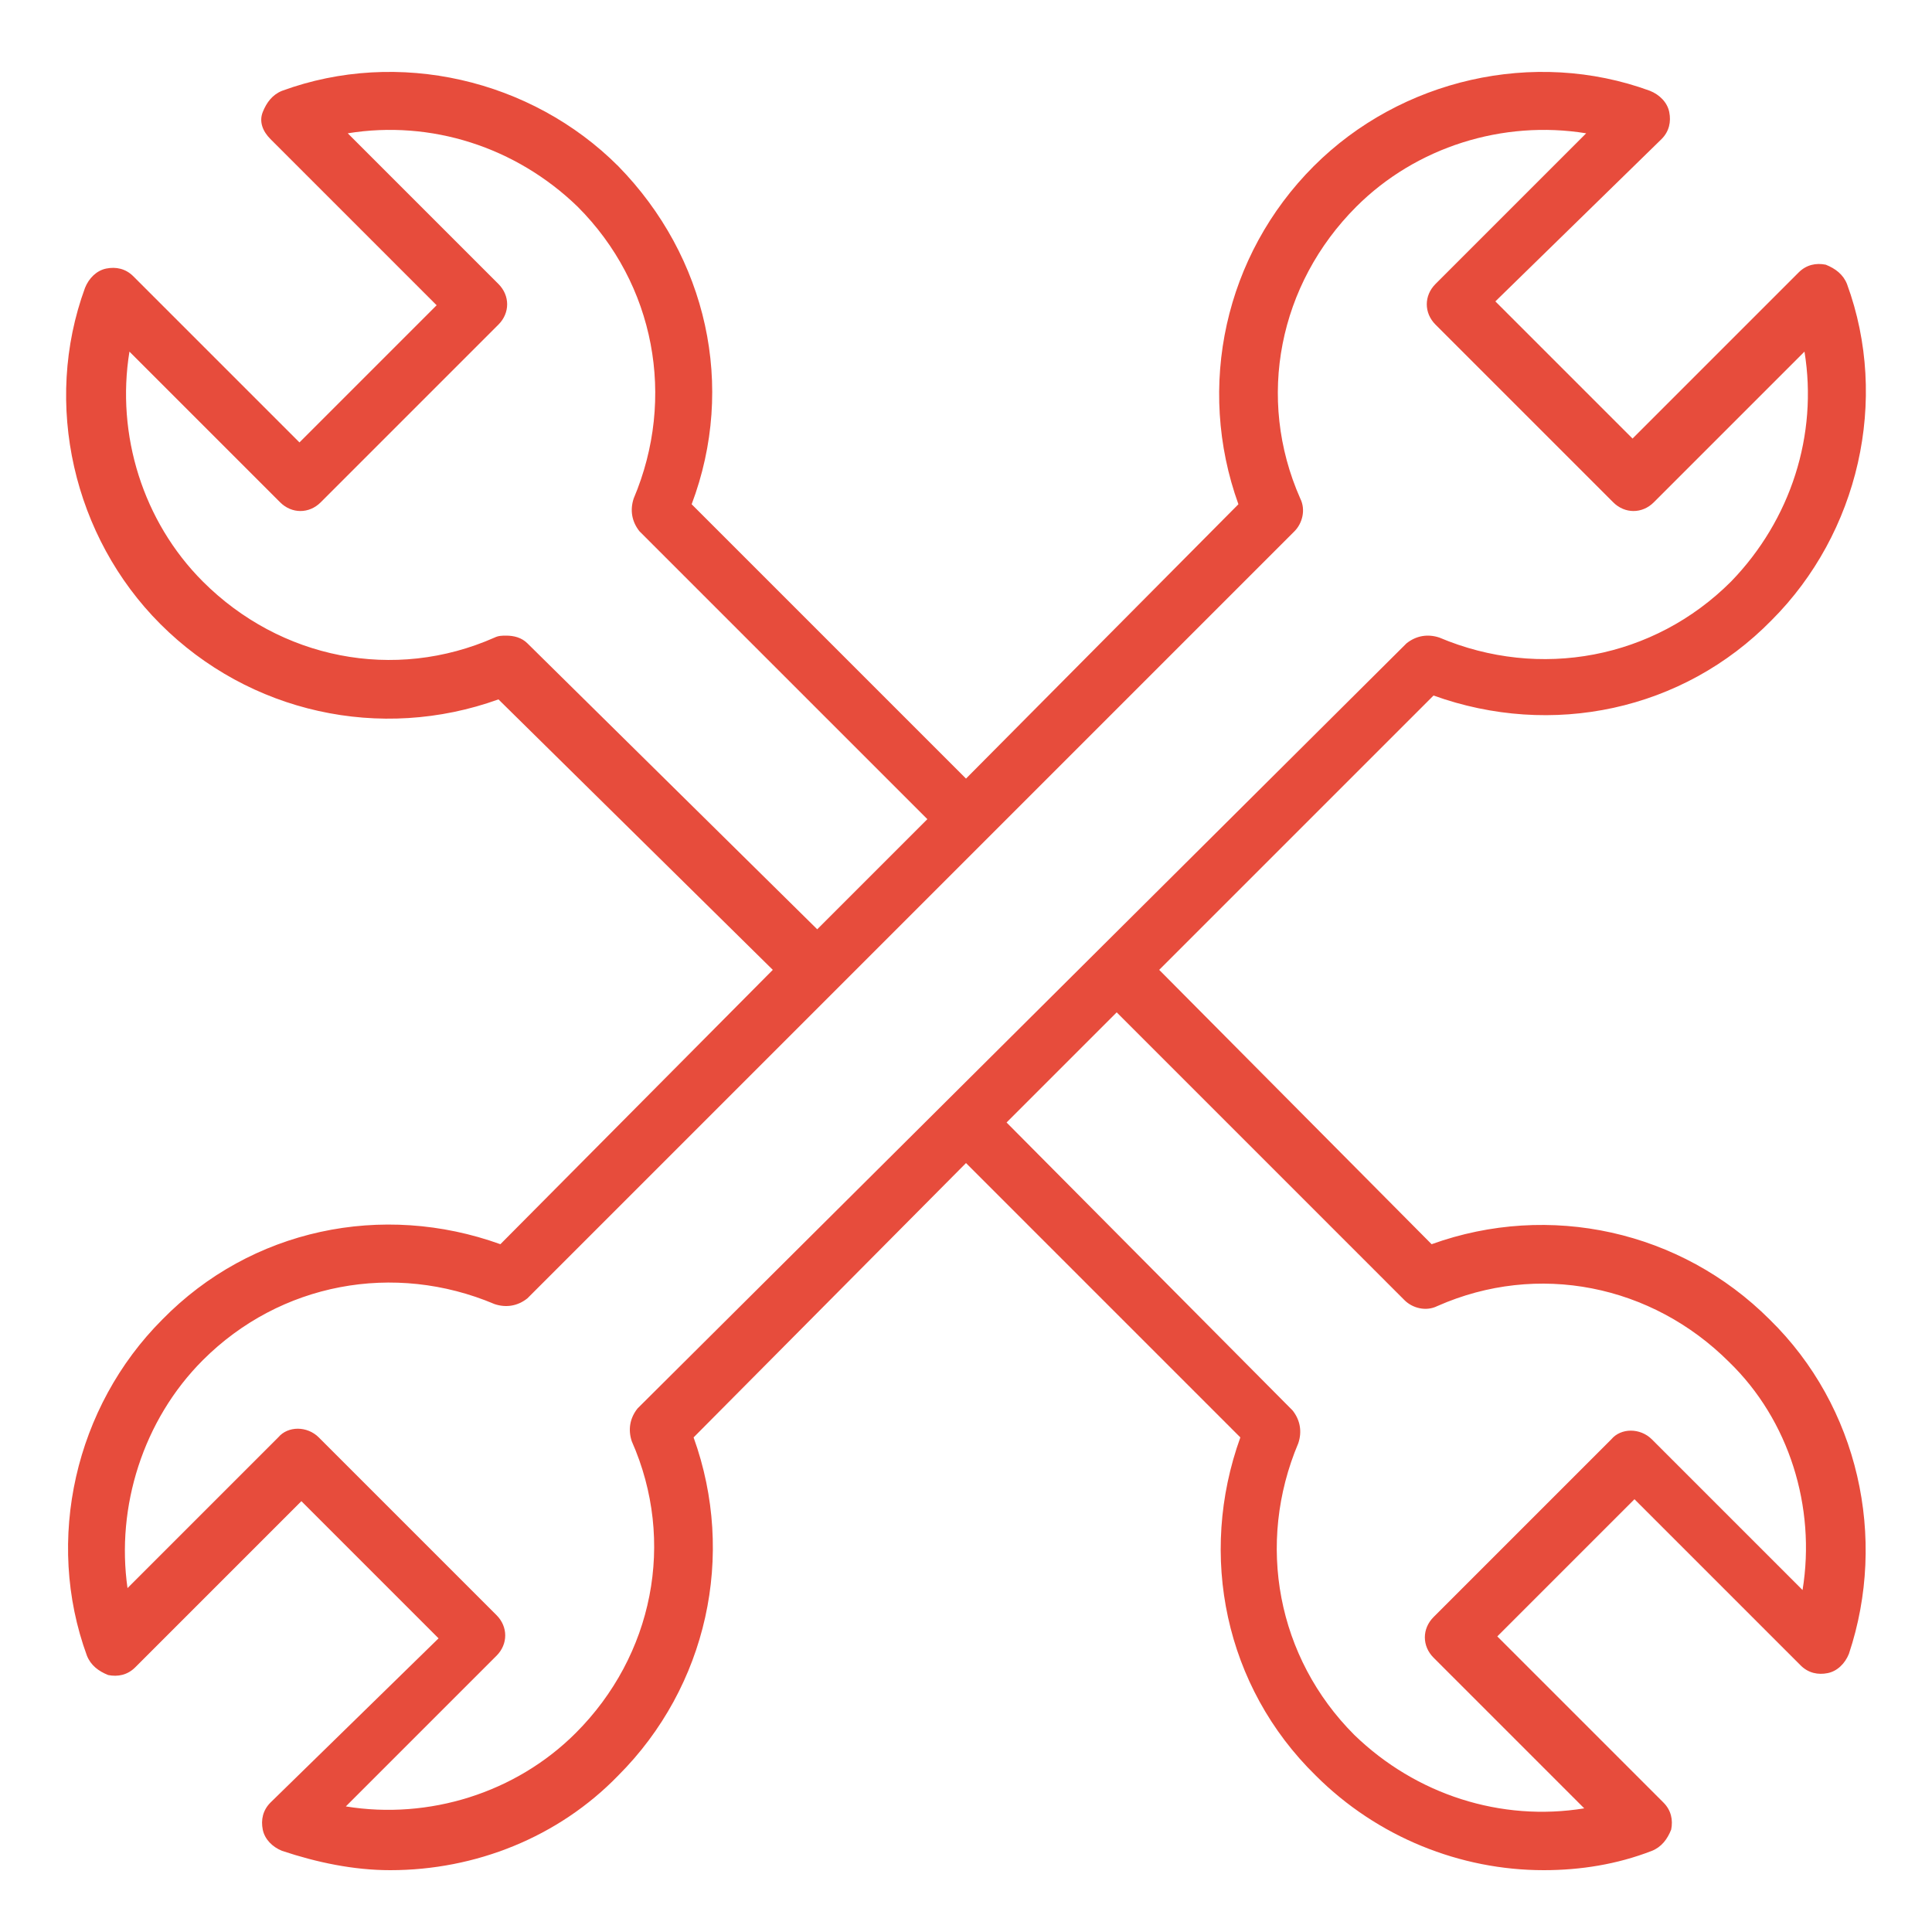 <svg width="64" height="64" viewBox="0 0 64 64" fill="none" xmlns="http://www.w3.org/2000/svg">
<path d="M58.624 43.712C55.68 40.768 51.328 39.808 47.424 41.216L38.4 32.128L47.488 23.04C51.392 24.448 55.744 23.552 58.688 20.544C61.568 17.664 62.592 13.248 61.184 9.408C61.056 9.088 60.8 8.896 60.48 8.768C60.16 8.704 59.84 8.768 59.584 9.024L54.08 14.528L49.536 9.984L55.04 4.608C55.296 4.352 55.36 4.032 55.296 3.712C55.232 3.392 54.976 3.136 54.656 3.008C50.816 1.6 46.4 2.624 43.52 5.504C40.576 8.448 39.616 12.8 41.024 16.704L32 25.792L22.912 16.704C24.384 12.8 23.424 8.512 20.48 5.504C17.6 2.624 13.184 1.6 9.344 3.008C9.024 3.136 8.832 3.392 8.704 3.712C8.576 4.032 8.704 4.352 8.96 4.608L14.464 10.112L9.92 14.656L4.416 9.152C4.16 8.896 3.84 8.832 3.52 8.896C3.2 8.96 2.944 9.216 2.816 9.536C1.408 13.376 2.432 17.792 5.312 20.672C8.256 23.616 12.608 24.576 16.512 23.168L25.6 32.128L16.576 41.216C12.672 39.808 8.32 40.704 5.376 43.712C2.496 46.592 1.472 51.008 2.88 54.848C3.008 55.168 3.264 55.36 3.584 55.488C3.904 55.552 4.224 55.488 4.48 55.232L9.984 49.728L14.528 54.272L8.96 59.712C8.704 59.968 8.64 60.288 8.704 60.608C8.768 60.928 9.024 61.184 9.344 61.312C10.496 61.696 11.712 61.952 12.928 61.952C15.744 61.952 18.496 60.864 20.48 58.816C23.424 55.872 24.384 51.52 22.976 47.616L32 38.528L41.088 47.616C39.68 51.52 40.576 55.872 43.584 58.816C45.632 60.864 48.384 61.952 51.136 61.952C52.352 61.952 53.568 61.76 54.72 61.312C55.04 61.184 55.232 60.928 55.36 60.608C55.424 60.288 55.36 59.968 55.104 59.712L49.6 54.208L54.144 49.664L59.648 55.168C59.904 55.424 60.224 55.488 60.544 55.424C60.864 55.36 61.12 55.104 61.248 54.784C62.528 50.944 61.568 46.592 58.624 43.712ZM17.472 21.312C17.28 21.12 17.024 21.056 16.768 21.056C16.64 21.056 16.512 21.056 16.384 21.12C13.056 22.592 9.28 21.824 6.72 19.264C4.736 17.28 3.84 14.4 4.288 11.648L9.28 16.64C9.664 17.024 10.24 17.024 10.624 16.64L16.512 10.752C16.896 10.368 16.896 9.792 16.512 9.408L11.52 4.416C14.272 3.968 17.088 4.864 19.136 6.848C21.696 9.408 22.4 13.184 20.992 16.512C20.864 16.896 20.928 17.28 21.184 17.6L30.72 27.136L27.072 30.784L17.472 21.312ZM20.928 47.744C22.4 51.072 21.632 54.848 19.072 57.408C17.088 59.392 14.208 60.288 11.456 59.84L16.448 54.848C16.832 54.464 16.832 53.888 16.448 53.504L10.56 47.616C10.176 47.232 9.536 47.232 9.216 47.616L4.224 52.608C3.84 49.92 4.736 47.04 6.72 45.056C9.28 42.496 13.056 41.792 16.384 43.2C16.768 43.328 17.152 43.264 17.472 43.008L42.88 17.6C43.136 17.344 43.264 16.896 43.072 16.512C41.6 13.184 42.368 9.408 44.928 6.848C46.912 4.864 49.792 3.968 52.544 4.416L47.552 9.408C47.168 9.792 47.168 10.368 47.552 10.752L53.44 16.64C53.824 17.024 54.4 17.024 54.784 16.64L59.776 11.648C60.224 14.4 59.328 17.216 57.344 19.264C54.784 21.824 51.008 22.528 47.68 21.12C47.296 20.992 46.912 21.056 46.592 21.312L21.12 46.656C20.864 46.976 20.8 47.36 20.928 47.744ZM59.712 52.672L54.72 47.68C54.336 47.296 53.696 47.296 53.376 47.68L47.488 53.568C47.104 53.952 47.104 54.528 47.488 54.912L52.48 59.904C49.728 60.352 46.912 59.456 44.864 57.472C42.304 54.912 41.6 51.136 43.008 47.808C43.136 47.424 43.072 47.04 42.816 46.72L33.344 37.184L36.992 33.536L46.528 43.072C46.784 43.328 47.232 43.456 47.616 43.264C50.944 41.792 54.72 42.56 57.28 45.12C59.264 47.04 60.16 49.92 59.712 52.672Z" fill="#E74C3C"/>
</svg>
